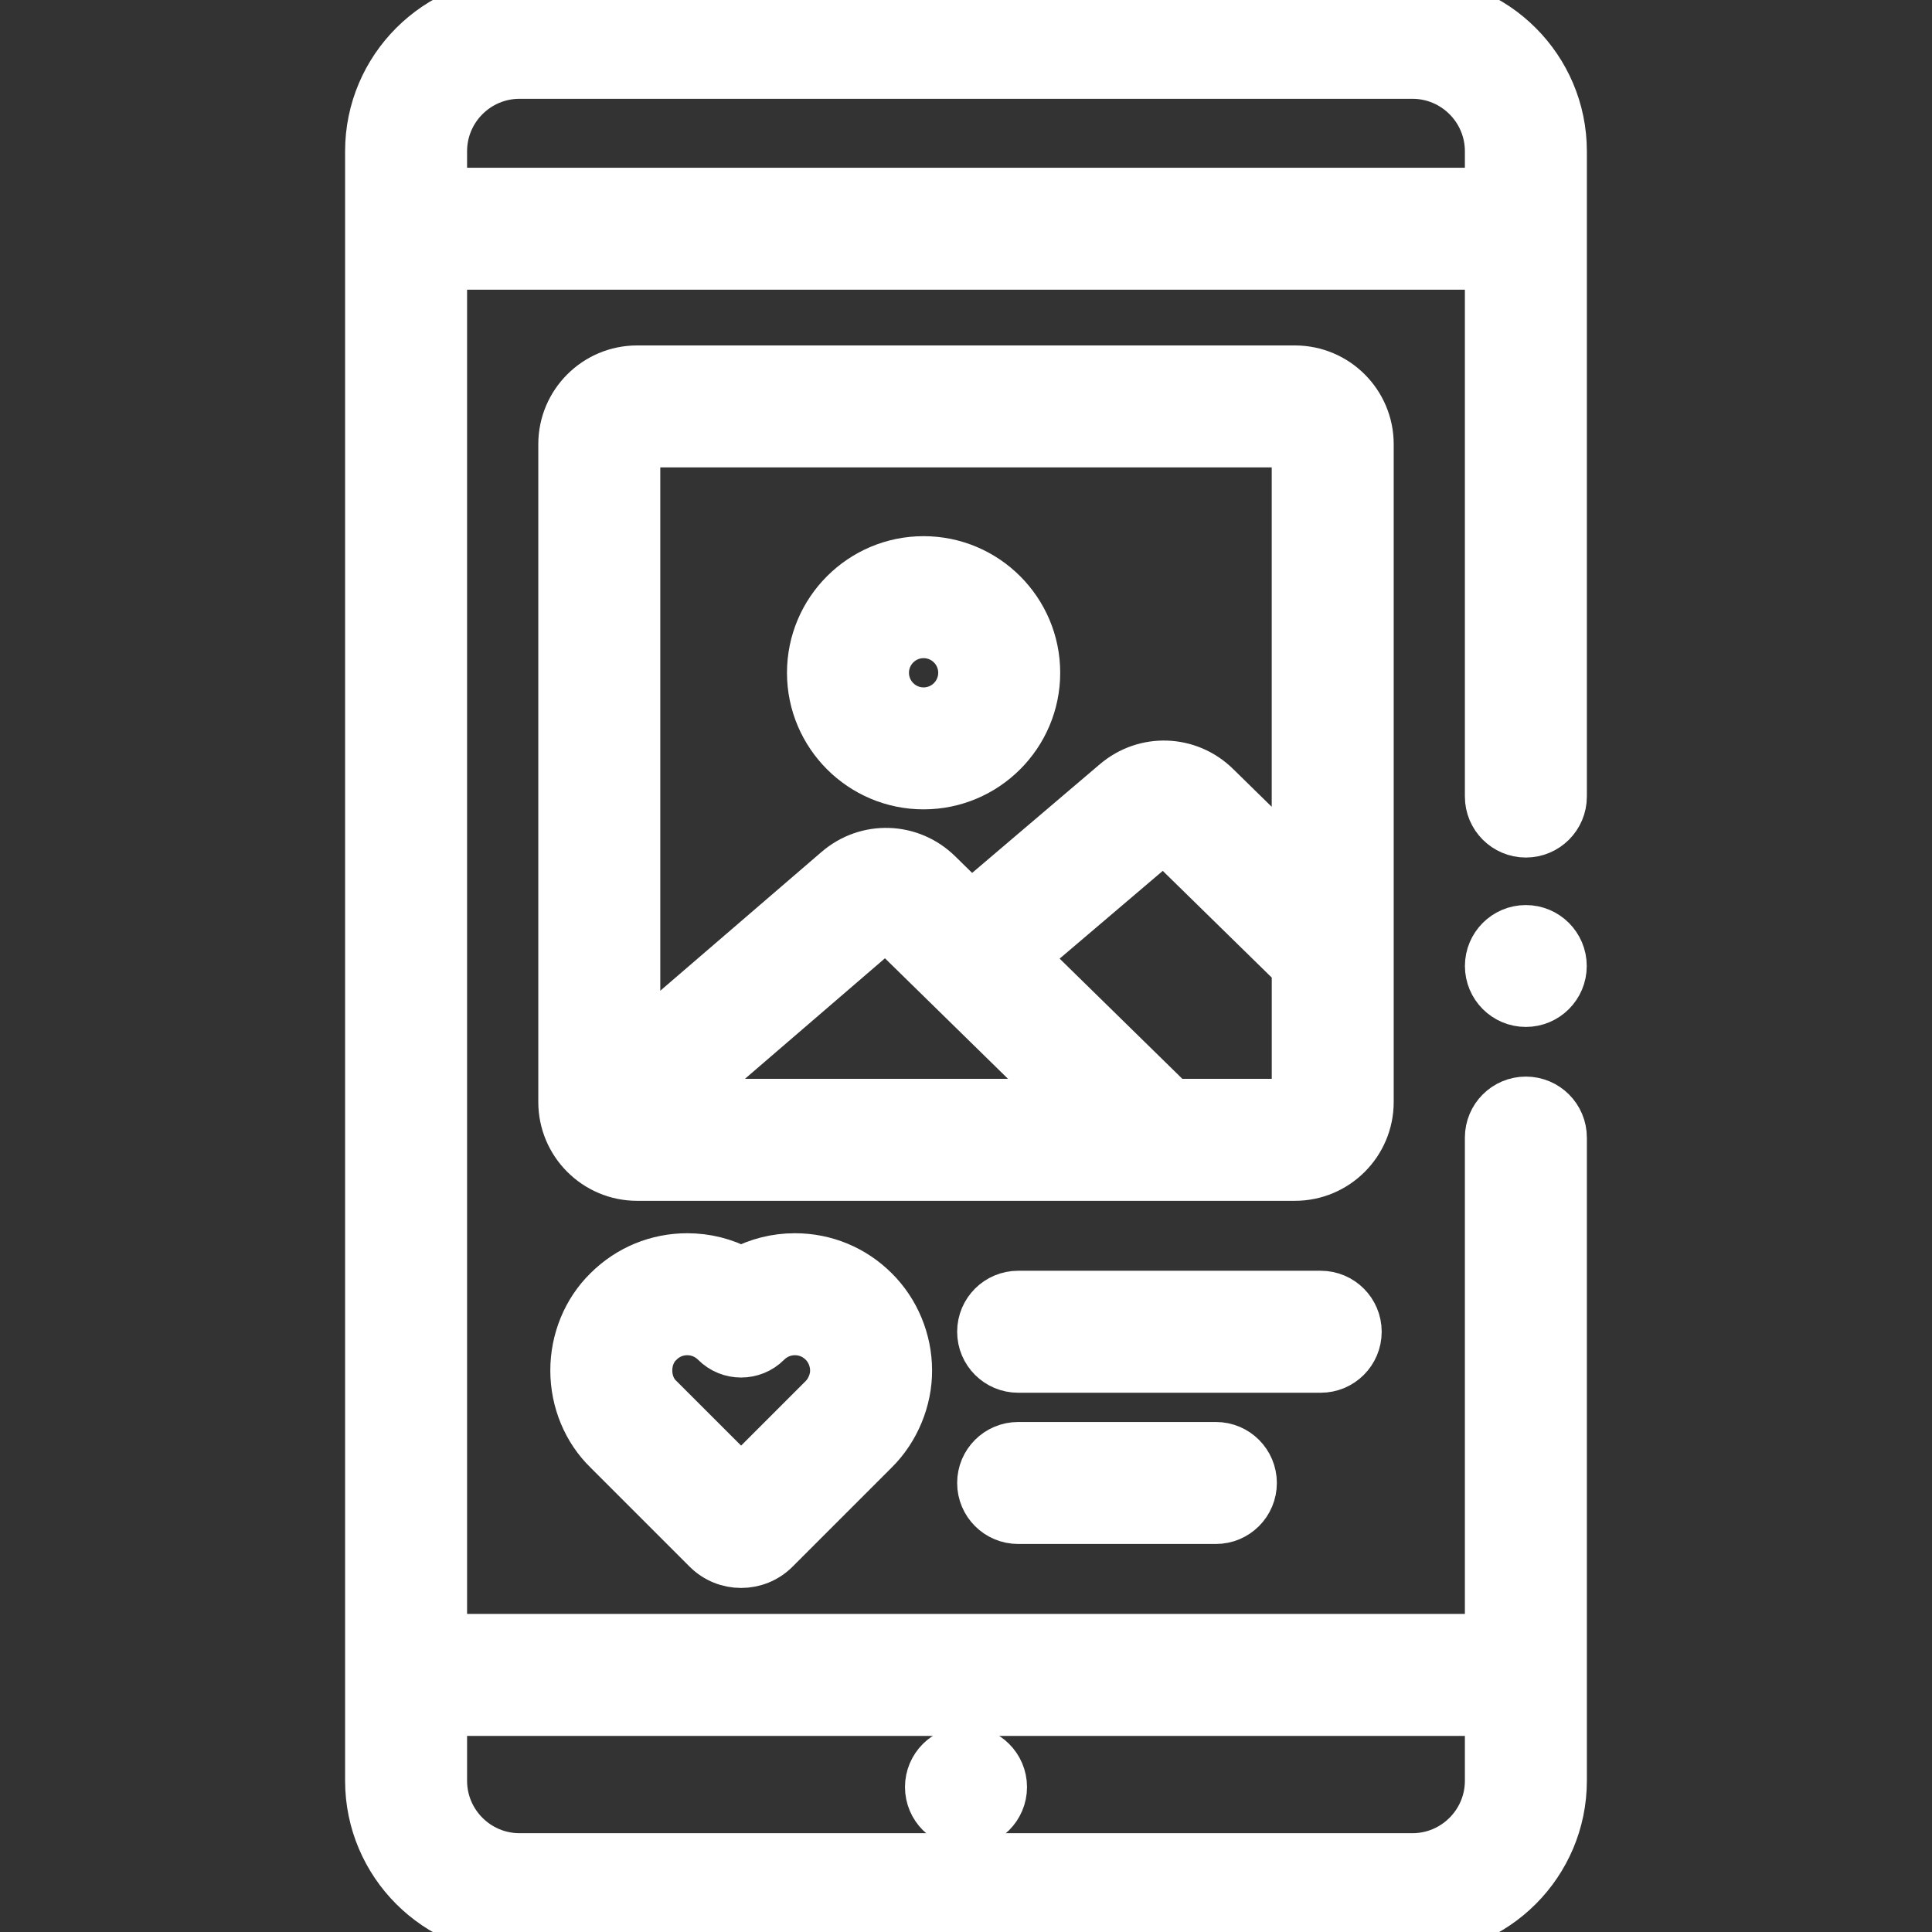 <svg xmlns="http://www.w3.org/2000/svg" width="50" height="50" viewBox="0 0 50 50" fill="none"><rect x="0" y="0" width="50" height="50" fill="#333333" stroke="none"/><g clip-path="url(#clip0_197_5970)"><path d="M25 47.227C25.54 47.227 25.979 46.789 25.979 46.249C25.979 45.709 25.54 45.27 25 45.27C24.46 45.27 24.021 45.709 24.021 46.249C24.021 46.789 24.46 47.227 25 47.227Z" fill="white" stroke="white" stroke-width="1.2"></path><path d="M39.489 28.462C38.949 28.462 38.511 28.9 38.511 29.441V42.368H11.488V6.898H38.511V20.614C38.511 21.154 38.949 21.593 39.489 21.593C40.03 21.593 40.468 21.154 40.468 20.614V3.914C40.468 1.756 38.712 0 36.554 0H13.445C11.287 0 9.531 1.756 9.531 3.914V46.086C9.531 48.244 11.287 50 13.445 50H36.554C38.712 50 40.468 48.244 40.468 46.086V29.441C40.468 28.9 40.03 28.462 39.489 28.462ZM13.445 1.957H36.554C37.633 1.957 38.511 2.835 38.511 3.914V4.941H11.488V3.914C11.488 2.835 12.366 1.957 13.445 1.957ZM36.554 48.043H13.445C12.366 48.043 11.488 47.165 11.488 46.086V44.325H38.511V46.086C38.511 47.165 37.633 48.043 36.554 48.043Z" fill="white" stroke="white" stroke-width="1.2"></path><path d="M35.469 11.496C35.469 10.417 34.591 9.54 33.512 9.54H16.488C15.409 9.54 14.531 10.417 14.531 11.496V28.52C14.531 29.599 15.409 30.477 16.488 30.477H33.512C34.591 30.477 35.469 29.599 35.469 28.52V11.496H35.469ZM33.512 11.496L33.512 22.308L31.491 20.328C30.763 19.615 29.629 19.575 28.853 20.235L25.13 23.403L24.299 22.588C23.567 21.872 22.429 21.835 21.653 22.503L16.488 26.948V11.496H33.512ZM27.557 28.52H17.662L22.929 23.986L27.557 28.52ZM33.512 28.52H30.354L26.534 24.778L30.121 21.726L33.513 25.048L33.513 28.52C33.513 28.52 33.513 28.52 33.512 28.52Z" fill="white" stroke="white" stroke-width="1.2"></path><path d="M19.18 32.864C18.756 32.637 18.28 32.516 17.786 32.516C17.001 32.516 16.262 32.821 15.706 33.375C15.155 33.913 14.84 34.678 14.842 35.474C14.844 36.266 15.159 37.025 15.707 37.556L18.272 40.121C18.522 40.371 18.851 40.496 19.18 40.496C19.508 40.496 19.837 40.371 20.087 40.121L22.654 37.554C23.203 37.012 23.527 36.23 23.522 35.462C23.521 34.684 23.206 33.924 22.658 33.38C22.101 32.823 21.361 32.516 20.573 32.516C20.079 32.516 19.603 32.637 19.18 32.864ZM21.565 35.465V35.473C21.567 35.718 21.454 35.989 21.274 36.167L19.18 38.261L17.085 36.167C17.08 36.162 17.076 36.158 17.071 36.154C16.899 35.987 16.799 35.738 16.799 35.469C16.798 35.198 16.899 34.944 17.075 34.773C17.078 34.77 17.081 34.767 17.085 34.764C17.272 34.576 17.521 34.473 17.786 34.473C18.051 34.473 18.3 34.576 18.488 34.764C18.87 35.146 19.489 35.146 19.871 34.764C20.058 34.576 20.308 34.473 20.573 34.473C20.838 34.473 21.087 34.576 21.276 34.766C21.457 34.945 21.565 35.207 21.565 35.465Z" fill="white" stroke="white" stroke-width="1.2"></path><path d="M26.35 37.401C25.809 37.401 25.371 37.839 25.371 38.379C25.371 38.92 25.809 39.358 26.35 39.358H31.467C32.007 39.358 32.445 38.92 32.445 38.379C32.445 37.839 32.007 37.401 31.467 37.401H26.35Z" fill="white" stroke="white" stroke-width="1.2"></path><path d="M35.158 34.465C35.158 33.925 34.72 33.487 34.18 33.487H26.35C25.809 33.487 25.371 33.925 25.371 34.465C25.371 35.006 25.809 35.444 26.35 35.444H34.18C34.72 35.444 35.158 35.006 35.158 34.465Z" fill="white" stroke="white" stroke-width="1.2"></path><path d="M23.902 20.346C25.521 20.346 26.838 19.03 26.838 17.411C26.838 15.792 25.521 14.476 23.902 14.476C22.284 14.476 20.967 15.792 20.967 17.411C20.967 19.03 22.284 20.346 23.902 20.346ZM23.902 16.433C24.442 16.433 24.881 16.872 24.881 17.411C24.881 17.951 24.442 18.39 23.902 18.39C23.363 18.39 22.924 17.951 22.924 17.411C22.924 16.872 23.363 16.433 23.902 16.433Z" fill="white" stroke="white" stroke-width="1.2"></path><path d="M39.488 25.977C40.028 25.977 40.465 25.539 40.465 25C40.465 24.461 40.028 24.023 39.488 24.023C38.949 24.023 38.512 24.461 38.512 25C38.512 25.539 38.949 25.977 39.488 25.977Z" fill="white" stroke="white" stroke-width="1.2"></path></g><defs><clipPath id="clip0_197_5970"><rect width="50" height="50" fill="white"></rect></clipPath></defs></svg>